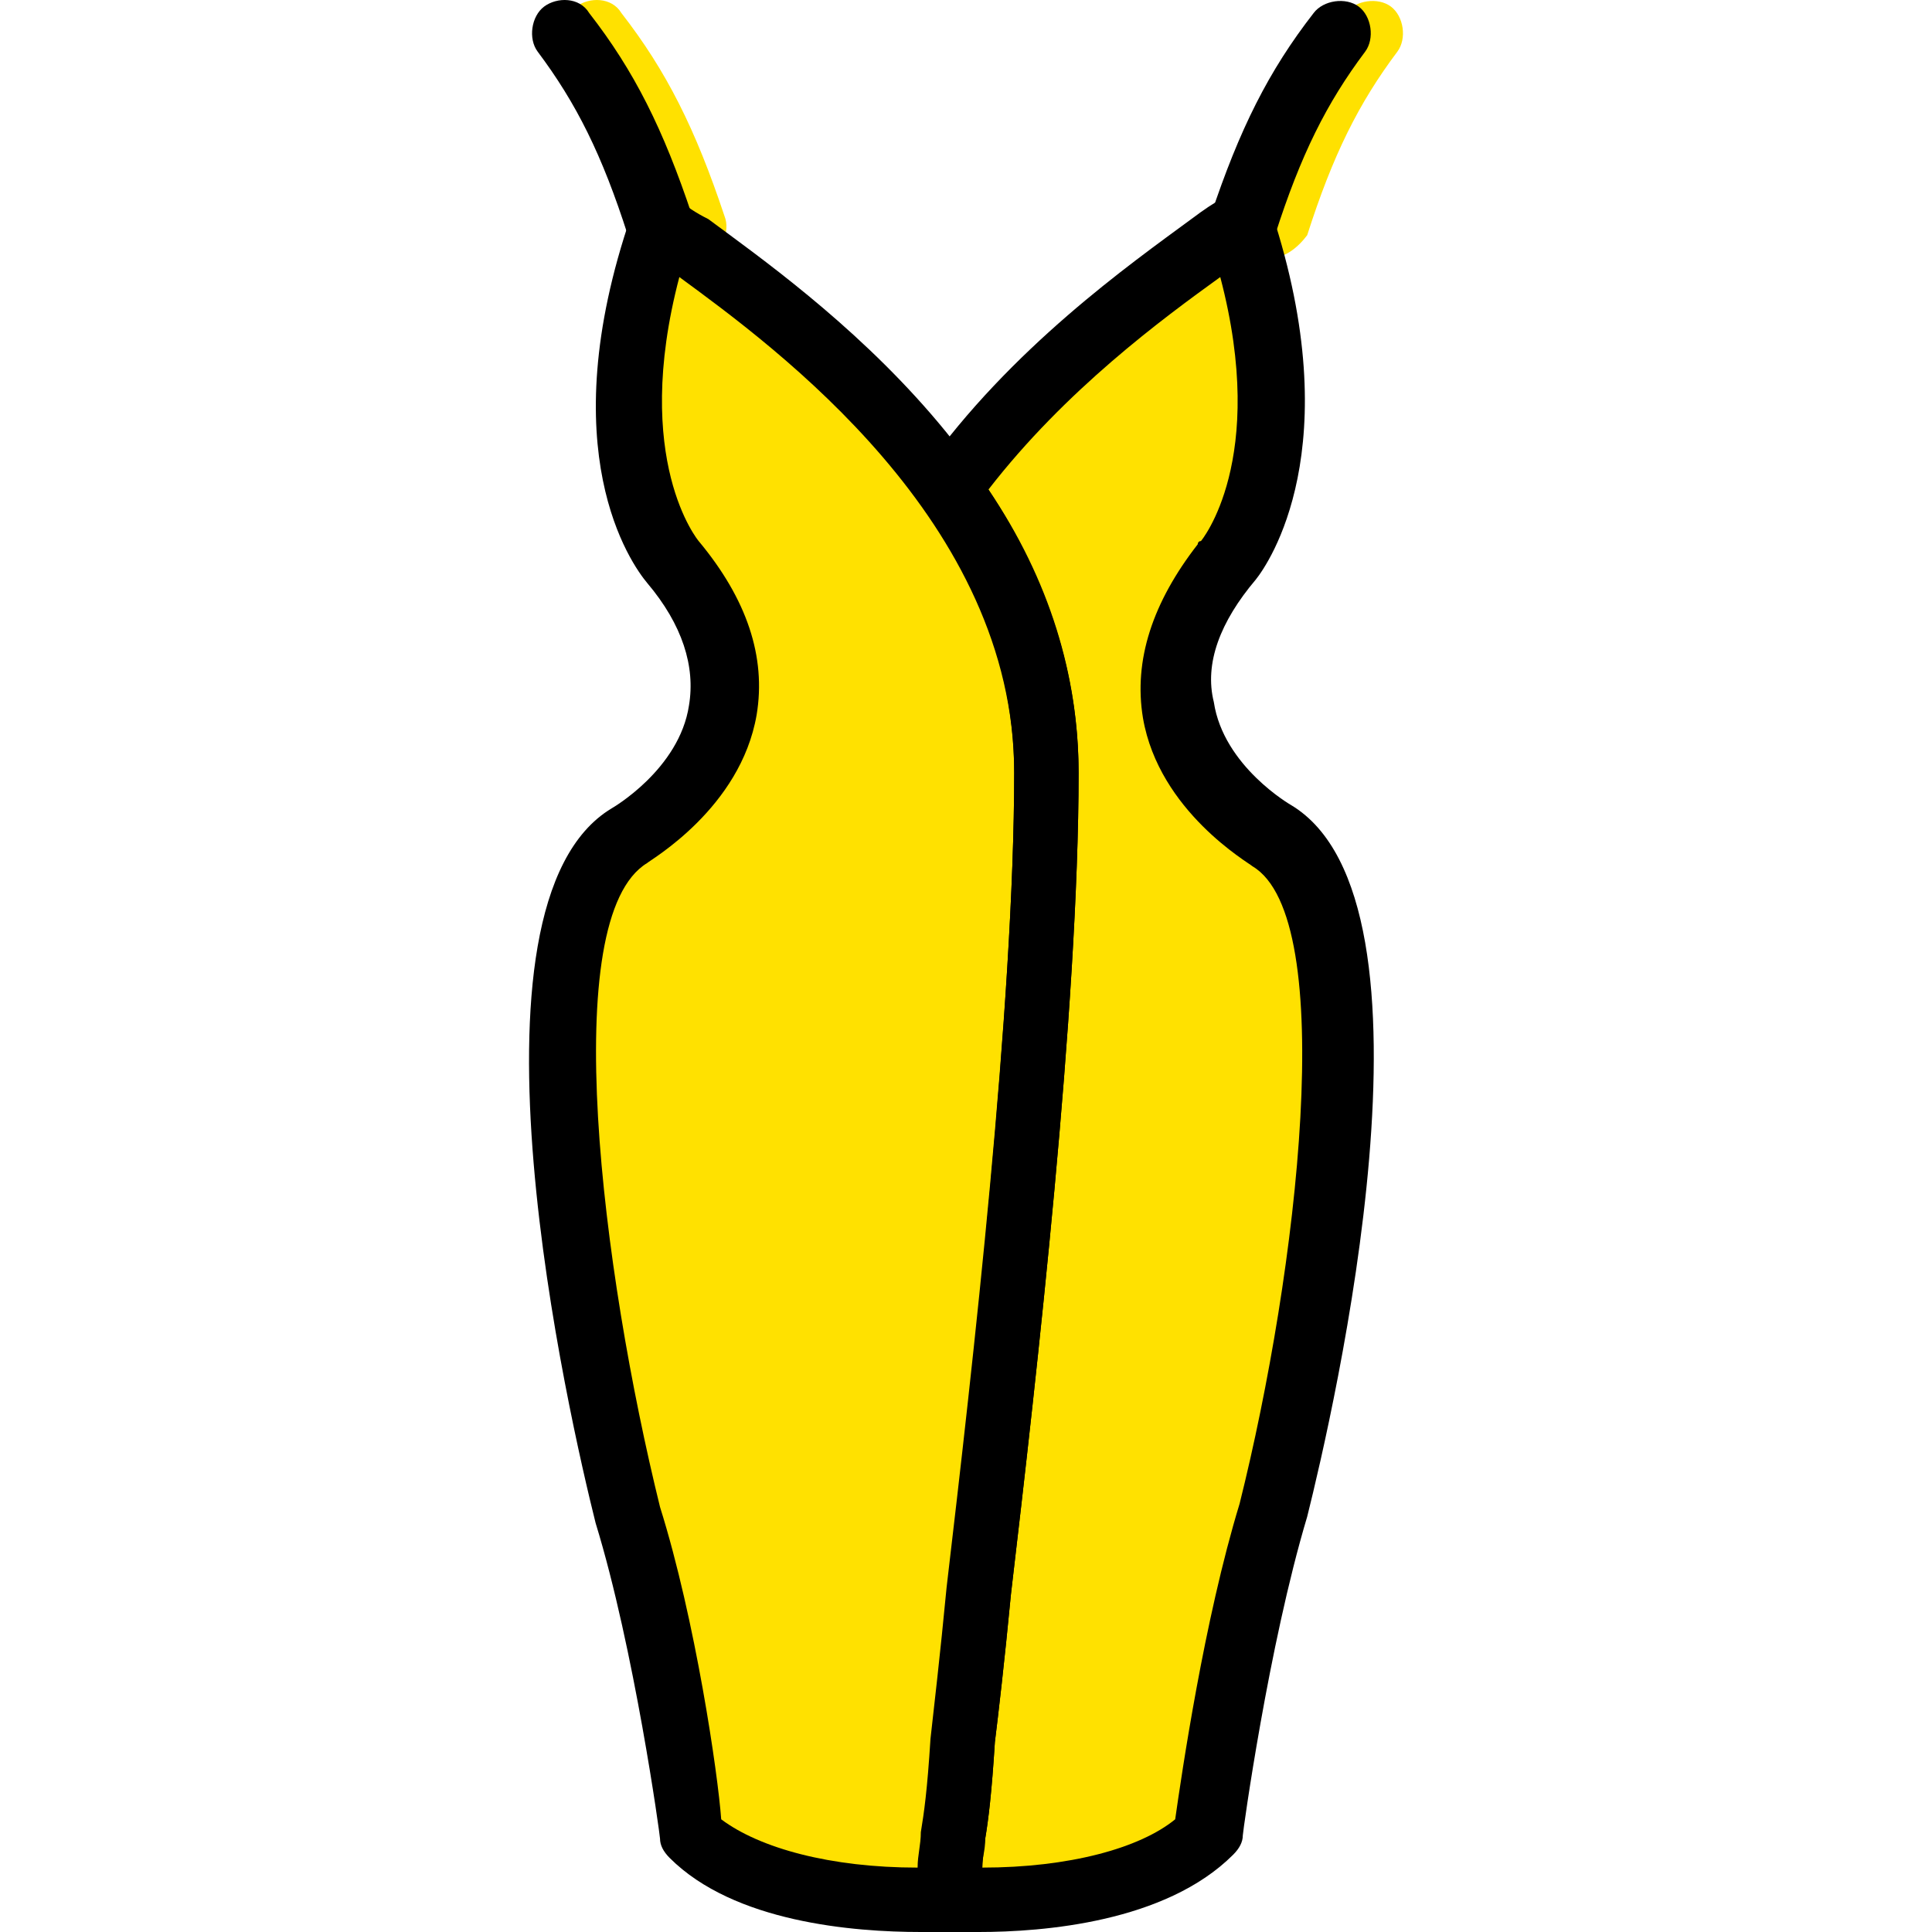<?xml version="1.0" encoding="iso-8859-1"?>
<!-- Uploaded to: SVG Repo, www.svgrepo.com, Generator: SVG Repo Mixer Tools -->
<svg height="800px" width="800px" version="1.1" id="Layer_1" xmlns="http://www.w3.org/2000/svg" xmlns:xlink="http://www.w3.org/1999/xlink" 
	 viewBox="0 0 503.646 503.646" xml:space="preserve">
<g transform="translate(1)">
	<g>
		<path style="fill:#FFE100;" d="M179.453,67.187c-3.357,0-6.715-2.518-8.393-5.875c-6.715-20.984-13.43-34.413-23.502-47.843
			c-2.518-3.357-1.679-9.233,1.679-11.751s9.233-2.518,11.751,1.679c11.751,15.108,19.305,30.216,26.859,52.879
			c1.679,4.197-0.839,9.233-5.036,10.911C181.132,67.187,180.293,67.187,179.453,67.187z"/>
		<path style="fill:#FFE100;" d="M330.535,67.187c-0.839,0-1.679,0-2.518,0c-4.197-1.679-6.715-5.875-5.036-10.911
			c7.554-22.662,15.108-37.77,26.859-52.879c2.518-3.357,8.393-4.197,11.751-1.679s4.197,8.393,1.679,11.751
			c-10.072,13.43-16.787,26.859-23.502,47.843C337.25,64.669,333.893,67.187,330.535,67.187z"/>
		<path style="fill:#FFE100;" d="M171.06,58.794c15.948,12.59,100.721,62.111,100.721,142.689s-19.305,222.426-21.823,252.643
			c-2.518,30.216-3.357,26.859-3.357,41.128c0,0-47.003,3.357-67.148-16.787c0,0-6.715-49.521-16.787-83.934
			c0,0-38.61-153.6,0-176.262c0,0,47.843-27.698,10.911-71.344C176.096,148.604,149.237,123.423,171.06,58.794"/>
		<path style="fill:#FFE100;" d="M330.535,218.269c0,0-47.843-27.698-10.911-71.344c-2.518,1.679,24.341-23.502,2.518-88.131
			c-10.072,8.393-49.521,31.895-75.541,68.826c14.269,20.144,25.18,45.325,25.18,73.862c0,80.577-19.305,222.426-21.823,252.643
			c-2.518,29.377-3.357,26.859-3.357,41.128c0,0,47.003,3.357,67.148-16.787c0,0,6.715-49.521,16.787-83.934
			C330.535,394.532,369.145,240.932,330.535,218.269"/>
	</g>
	<path d="M239.047,503.646c-17.626,0-48.682-2.518-65.469-19.305c-1.679-1.679-2.518-3.357-2.518-5.036
		c0-0.839-6.715-49.521-16.787-82.256c-6.715-26.859-37.77-161.154,4.197-186.334c0,0,17.626-10.072,20.144-26.859
		c1.679-10.072-1.679-20.984-10.911-31.895l0,0c-4.197-5.036-25.18-34.413-4.197-95.685c0.839-2.518,2.518-5.036,5.036-5.875
		c2.518-0.839,5.875,0,7.554,1.679c1.679,1.679,4.197,3.357,7.554,5.036c26.02,19.305,96.525,67.987,96.525,144.367
		c0,61.272-10.911,156.957-17.626,214.033c-1.679,17.626-3.357,31.895-4.197,38.61c-0.839,13.43-1.679,20.144-2.518,25.18
		c-0.839,5.875-0.839,8.393-0.839,15.948c0,4.197-3.357,8.393-7.554,8.393C247.44,503.646,244.083,503.646,239.047,503.646z
		 M187.008,474.269c10.072,7.554,28.538,12.59,51.2,12.59c0-3.357,0.839-5.875,0.839-9.233c0.839-5.036,1.679-10.911,2.518-24.341
		c0.839-7.554,2.518-21.823,4.197-39.449c6.715-57.075,17.626-151.921,17.626-212.354c0-65.469-62.111-110.793-87.292-129.259
		c-12.59,47.843,5.036,68.826,5.036,68.826l0,0c12.59,15.108,17.626,30.216,15.108,45.325c-4.197,24.341-27.698,37.77-28.538,38.61
		c-23.502,14.269-11.751,106.597,3.357,167.869C180.293,422.23,186.168,462.518,187.008,474.269z"/>
	<path d="M254.155,503.646L254.155,503.646c-5.036,0-7.554,0-7.554,0c-4.197,0-7.554-4.197-7.554-8.393
		c0-8.393,0-11.751,0.839-17.626c0.839-5.036,1.679-10.911,2.518-24.341c0.839-7.554,2.518-21.823,4.197-39.449
		c5.875-57.075,16.787-151.921,16.787-212.354c0-23.502-7.554-47.003-23.502-68.826c-1.679-2.518-1.679-6.715,0-10.072
		c22.662-31.895,53.718-53.718,69.666-65.469c3.357-2.518,5.875-4.197,7.554-5.036c1.679-1.679,5.036-2.518,7.554-1.679
		s5.036,2.518,5.875,5.036c20.144,61.272-0.839,91.489-4.197,95.685l0,0c-9.233,10.911-13.43,21.823-10.911,31.895
		c2.518,16.787,20.144,26.859,20.144,26.859c41.967,25.18,10.911,158.636,4.197,185.495c-10.072,33.574-16.787,82.256-16.787,83.095
		c0,1.679-0.839,3.357-2.518,5.036C302.837,501.128,270.942,503.646,254.155,503.646z M256.673,127.62
		c15.948,23.502,23.502,48.682,23.502,73.862c0,61.272-10.911,156.957-17.626,214.033c-1.679,17.626-3.357,31.895-4.197,38.61
		c-0.839,13.43-1.679,20.144-2.518,25.18c0,3.357-0.839,5.036-0.839,7.554c22.662,0,41.128-5.036,50.361-12.59
		c1.679-11.751,7.554-52.039,16.787-82.256c15.108-60.433,26.02-152.761,3.357-166.19c-0.839-0.839-24.341-14.269-28.538-38.61
		c-2.518-15.108,2.518-30.216,14.269-45.325c0,0,0-0.839,0.839-0.839c0,0,17.626-20.984,5.036-68.826
		C301.998,83.135,276.817,101.6,256.673,127.62z"/>
	<path d="M171.06,67.187c-3.357,0-6.715-2.518-8.393-5.875c-6.715-20.984-13.43-34.413-23.502-47.843
		c-2.518-3.357-1.679-9.233,1.679-11.751s9.233-2.518,11.751,1.679c11.751,15.108,19.305,30.216,26.859,52.879
		c1.679,4.197-0.839,9.233-5.036,10.911C172.739,67.187,171.899,67.187,171.06,67.187z"/>
	<path d="M322.142,67.187c-0.839,0-1.679,0-2.518,0c-4.197-1.679-6.715-5.875-5.036-10.911c7.554-22.662,15.108-37.77,26.859-52.879
		c2.518-3.357,8.393-4.197,11.751-1.679c3.357,2.518,4.197,8.393,1.679,11.751c-10.072,13.43-16.787,26.859-23.502,47.843
		C328.857,64.669,325.499,67.187,322.142,67.187z"/>
</g>
</svg>